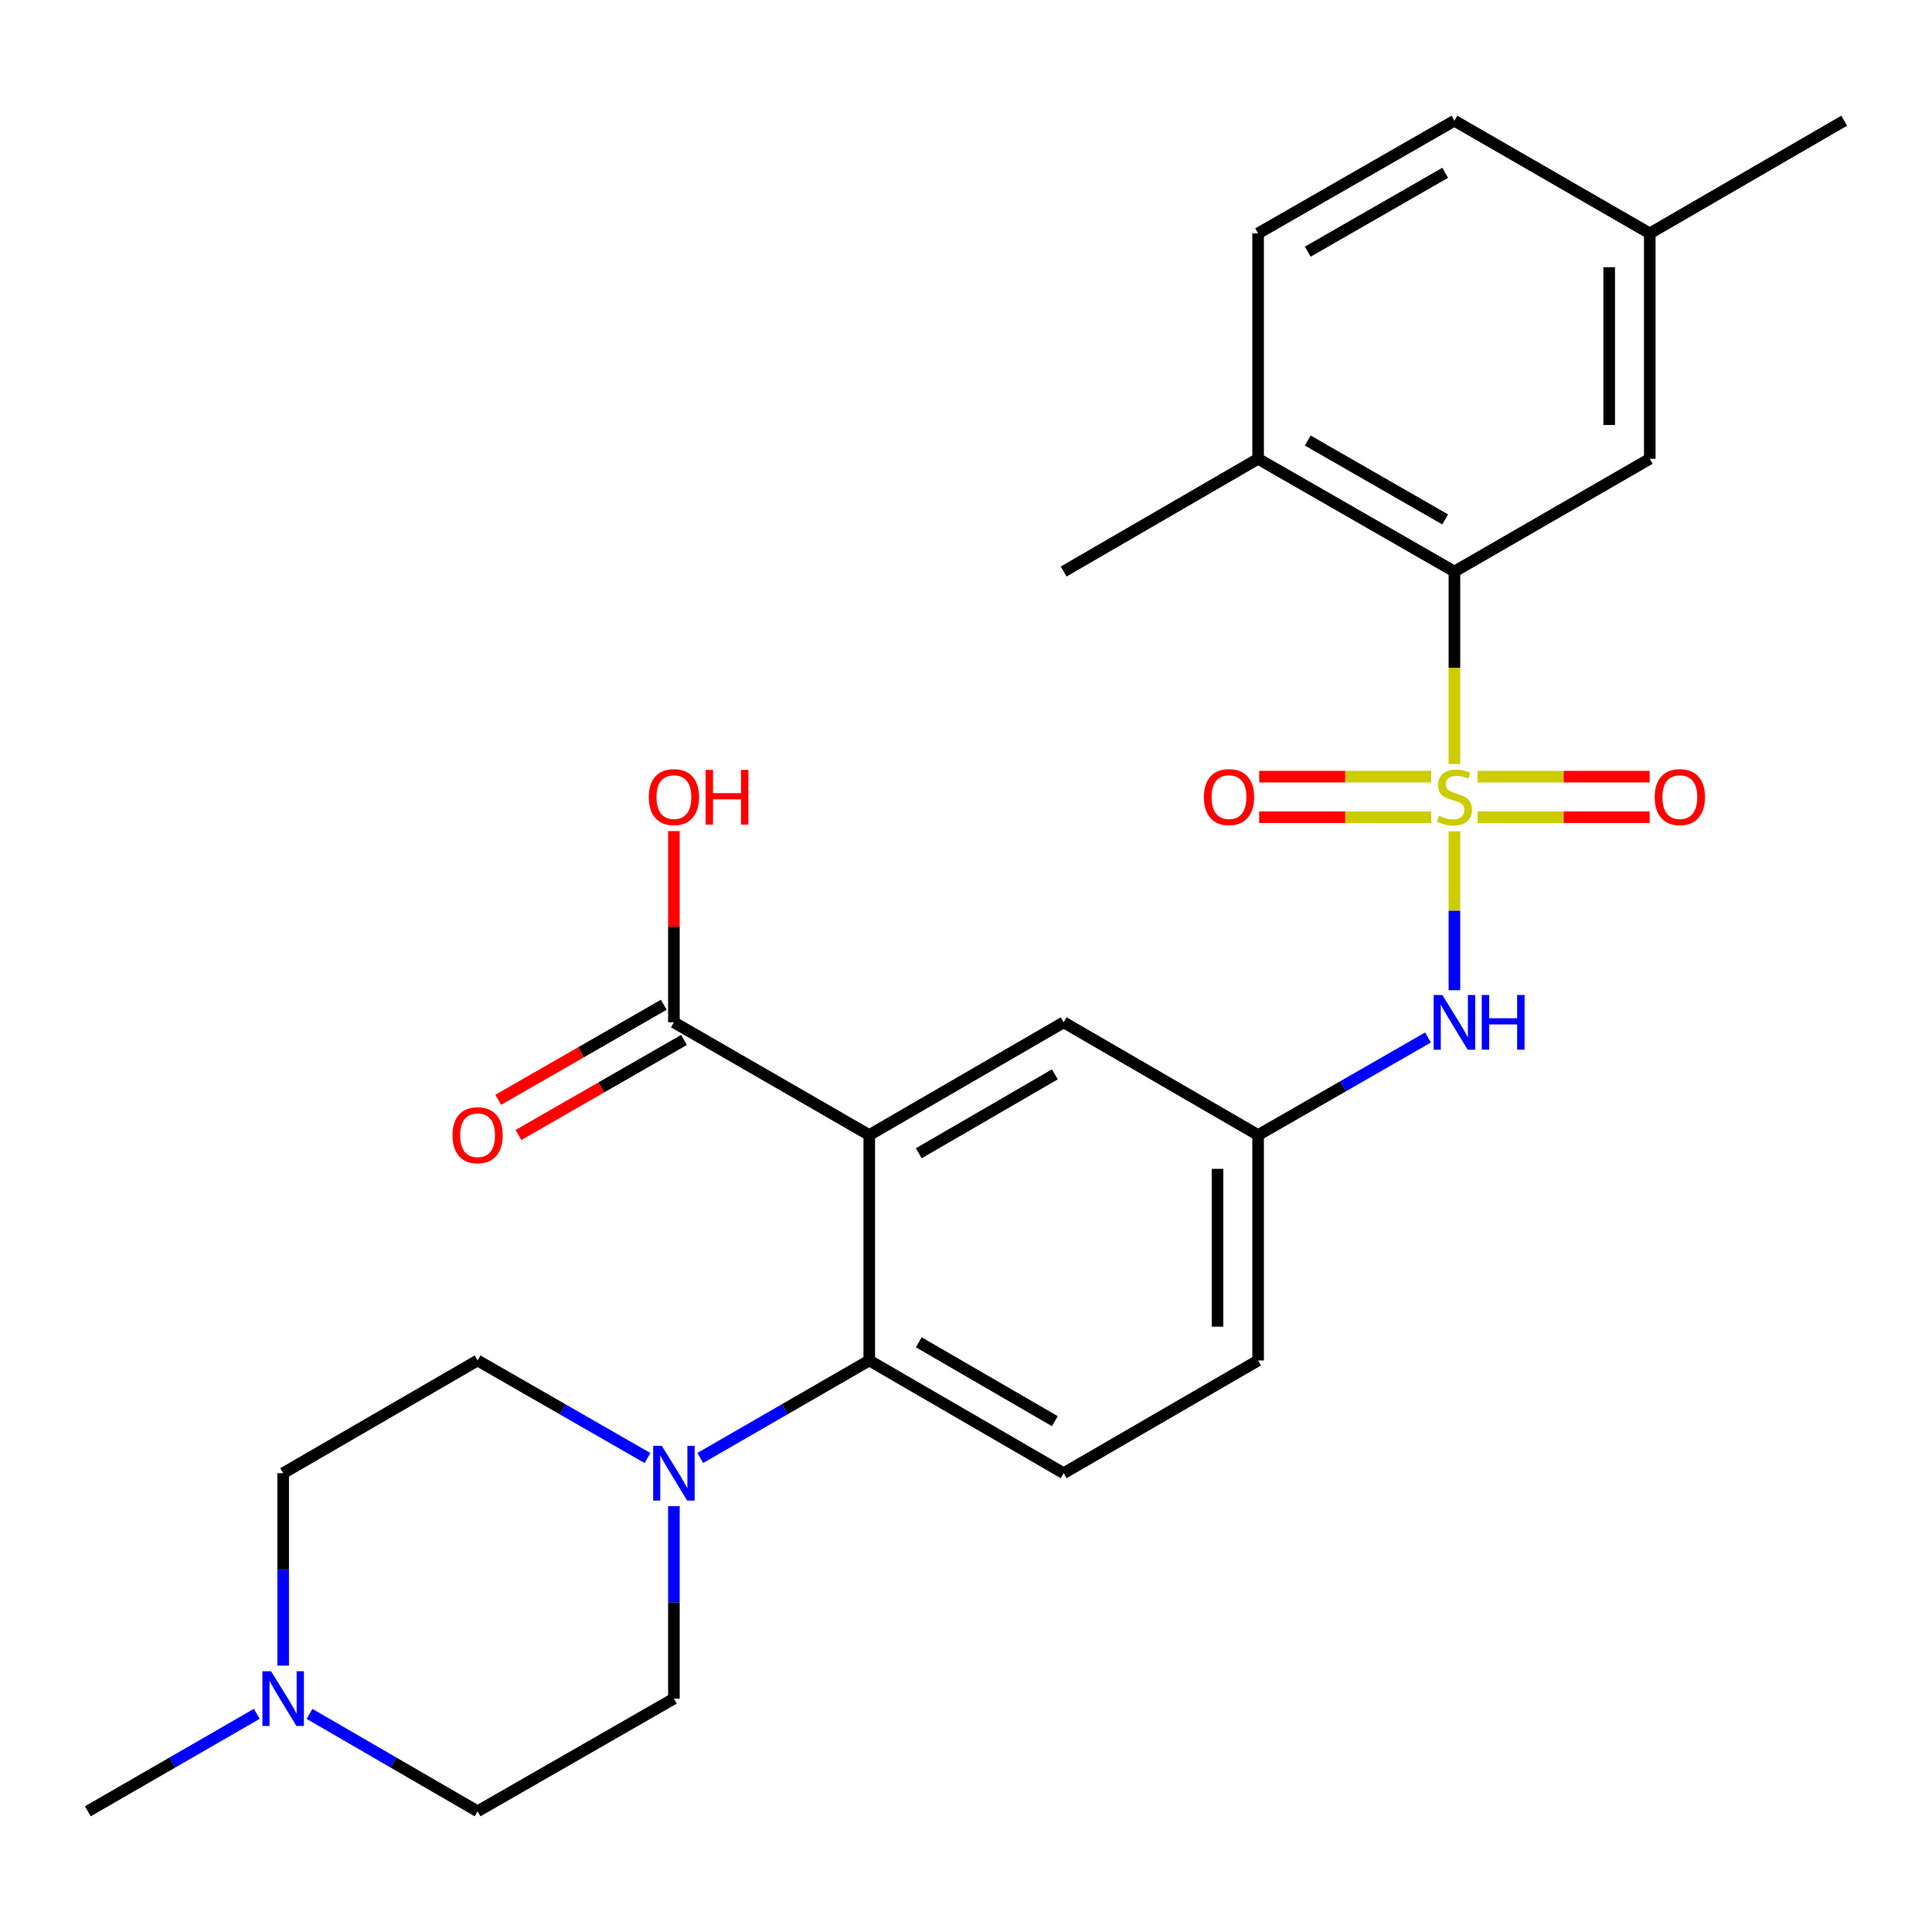 <?xml version='1.0' encoding='iso-8859-1'?>
<svg version='1.1' baseProfile='full'
              xmlns='http://www.w3.org/2000/svg'
                      xmlns:rdkit='http://www.rdkit.org/xml'
                      xmlns:xlink='http://www.w3.org/1999/xlink'
                  xml:space='preserve'
width='1000px' height='1000px' viewBox='0 0 1000 1000'>
<!-- END OF HEADER -->
<rect style='opacity:1.0;fill:#FFFFFF;stroke:none' width='1000' height='1000' x='0' y='0'> </rect>
<path class='bond-2' d='M 752.804,395.459 L 752.804,345.639' style='fill:none;fill-rule:evenodd;stroke:#CCCC00;stroke-width:6px;stroke-linecap:butt;stroke-linejoin:miter;stroke-opacity:1' />
<path class='bond-2' d='M 752.804,345.639 L 752.804,295.82' style='fill:none;fill-rule:evenodd;stroke:#000000;stroke-width:6px;stroke-linecap:butt;stroke-linejoin:miter;stroke-opacity:1' />
<path class='bond-4' d='M 752.804,430.292 L 752.804,471.411' style='fill:none;fill-rule:evenodd;stroke:#CCCC00;stroke-width:6px;stroke-linecap:butt;stroke-linejoin:miter;stroke-opacity:1' />
<path class='bond-4' d='M 752.804,471.411 L 752.804,512.529' style='fill:none;fill-rule:evenodd;stroke:#0000FF;stroke-width:6px;stroke-linecap:butt;stroke-linejoin:miter;stroke-opacity:1' />
<path class='bond-6' d='M 764.801,422.998 L 809.332,422.998' style='fill:none;fill-rule:evenodd;stroke:#CCCC00;stroke-width:6px;stroke-linecap:butt;stroke-linejoin:miter;stroke-opacity:1' />
<path class='bond-6' d='M 809.332,422.998 L 853.863,422.998' style='fill:none;fill-rule:evenodd;stroke:#FF0000;stroke-width:6px;stroke-linecap:butt;stroke-linejoin:miter;stroke-opacity:1' />
<path class='bond-6' d='M 764.801,401.994 L 809.332,401.994' style='fill:none;fill-rule:evenodd;stroke:#CCCC00;stroke-width:6px;stroke-linecap:butt;stroke-linejoin:miter;stroke-opacity:1' />
<path class='bond-6' d='M 809.332,401.994 L 853.863,401.994' style='fill:none;fill-rule:evenodd;stroke:#FF0000;stroke-width:6px;stroke-linecap:butt;stroke-linejoin:miter;stroke-opacity:1' />
<path class='bond-7' d='M 740.807,401.994 L 696.276,401.994' style='fill:none;fill-rule:evenodd;stroke:#CCCC00;stroke-width:6px;stroke-linecap:butt;stroke-linejoin:miter;stroke-opacity:1' />
<path class='bond-7' d='M 696.276,401.994 L 651.745,401.994' style='fill:none;fill-rule:evenodd;stroke:#FF0000;stroke-width:6px;stroke-linecap:butt;stroke-linejoin:miter;stroke-opacity:1' />
<path class='bond-7' d='M 740.807,422.998 L 696.276,422.998' style='fill:none;fill-rule:evenodd;stroke:#CCCC00;stroke-width:6px;stroke-linecap:butt;stroke-linejoin:miter;stroke-opacity:1' />
<path class='bond-7' d='M 696.276,422.998 L 651.745,422.998' style='fill:none;fill-rule:evenodd;stroke:#FF0000;stroke-width:6px;stroke-linecap:butt;stroke-linejoin:miter;stroke-opacity:1' />
<path class='bond-0' d='M 449.929,587.504 L 550.549,529.16' style='fill:none;fill-rule:evenodd;stroke:#000000;stroke-width:6px;stroke-linecap:butt;stroke-linejoin:miter;stroke-opacity:1' />
<path class='bond-0' d='M 475.558,596.923 L 545.992,556.082' style='fill:none;fill-rule:evenodd;stroke:#000000;stroke-width:6px;stroke-linecap:butt;stroke-linejoin:miter;stroke-opacity:1' />
<path class='bond-5' d='M 449.929,587.504 L 348.808,529.16' style='fill:none;fill-rule:evenodd;stroke:#000000;stroke-width:6px;stroke-linecap:butt;stroke-linejoin:miter;stroke-opacity:1' />
<path class='bond-28' d='M 449.929,587.504 L 449.929,704.18' style='fill:none;fill-rule:evenodd;stroke:#000000;stroke-width:6px;stroke-linecap:butt;stroke-linejoin:miter;stroke-opacity:1' />
<path class='bond-1' d='M 449.929,704.18 L 550.549,762.524' style='fill:none;fill-rule:evenodd;stroke:#000000;stroke-width:6px;stroke-linecap:butt;stroke-linejoin:miter;stroke-opacity:1' />
<path class='bond-1' d='M 475.558,694.762 L 545.992,735.602' style='fill:none;fill-rule:evenodd;stroke:#000000;stroke-width:6px;stroke-linecap:butt;stroke-linejoin:miter;stroke-opacity:1' />
<path class='bond-3' d='M 449.929,704.18 L 406.198,729.412' style='fill:none;fill-rule:evenodd;stroke:#000000;stroke-width:6px;stroke-linecap:butt;stroke-linejoin:miter;stroke-opacity:1' />
<path class='bond-3' d='M 406.198,729.412 L 362.466,754.644' style='fill:none;fill-rule:evenodd;stroke:#0000FF;stroke-width:6px;stroke-linecap:butt;stroke-linejoin:miter;stroke-opacity:1' />
<path class='bond-12' d='M 752.804,295.82 L 651.192,237.476' style='fill:none;fill-rule:evenodd;stroke:#000000;stroke-width:6px;stroke-linecap:butt;stroke-linejoin:miter;stroke-opacity:1' />
<path class='bond-12' d='M 748.021,268.853 L 676.893,228.013' style='fill:none;fill-rule:evenodd;stroke:#000000;stroke-width:6px;stroke-linecap:butt;stroke-linejoin:miter;stroke-opacity:1' />
<path class='bond-13' d='M 752.804,295.82 L 853.926,237.476' style='fill:none;fill-rule:evenodd;stroke:#000000;stroke-width:6px;stroke-linecap:butt;stroke-linejoin:miter;stroke-opacity:1' />
<path class='bond-14' d='M 335.138,754.675 L 291.167,729.428' style='fill:none;fill-rule:evenodd;stroke:#0000FF;stroke-width:6px;stroke-linecap:butt;stroke-linejoin:miter;stroke-opacity:1' />
<path class='bond-14' d='M 291.167,729.428 L 247.196,704.18' style='fill:none;fill-rule:evenodd;stroke:#000000;stroke-width:6px;stroke-linecap:butt;stroke-linejoin:miter;stroke-opacity:1' />
<path class='bond-15' d='M 348.808,779.601 L 348.808,829.401' style='fill:none;fill-rule:evenodd;stroke:#0000FF;stroke-width:6px;stroke-linecap:butt;stroke-linejoin:miter;stroke-opacity:1' />
<path class='bond-15' d='M 348.808,829.401 L 348.808,879.2' style='fill:none;fill-rule:evenodd;stroke:#000000;stroke-width:6px;stroke-linecap:butt;stroke-linejoin:miter;stroke-opacity:1' />
<path class='bond-11' d='M 739.135,537.009 L 695.164,562.257' style='fill:none;fill-rule:evenodd;stroke:#0000FF;stroke-width:6px;stroke-linecap:butt;stroke-linejoin:miter;stroke-opacity:1' />
<path class='bond-11' d='M 695.164,562.257 L 651.192,587.504' style='fill:none;fill-rule:evenodd;stroke:#000000;stroke-width:6px;stroke-linecap:butt;stroke-linejoin:miter;stroke-opacity:1' />
<path class='bond-16' d='M 343.578,520.053 L 300.737,544.652' style='fill:none;fill-rule:evenodd;stroke:#000000;stroke-width:6px;stroke-linecap:butt;stroke-linejoin:miter;stroke-opacity:1' />
<path class='bond-16' d='M 300.737,544.652 L 257.896,569.25' style='fill:none;fill-rule:evenodd;stroke:#FF0000;stroke-width:6px;stroke-linecap:butt;stroke-linejoin:miter;stroke-opacity:1' />
<path class='bond-16' d='M 354.037,538.268 L 311.196,562.866' style='fill:none;fill-rule:evenodd;stroke:#000000;stroke-width:6px;stroke-linecap:butt;stroke-linejoin:miter;stroke-opacity:1' />
<path class='bond-16' d='M 311.196,562.866 L 268.355,587.465' style='fill:none;fill-rule:evenodd;stroke:#FF0000;stroke-width:6px;stroke-linecap:butt;stroke-linejoin:miter;stroke-opacity:1' />
<path class='bond-21' d='M 348.808,529.16 L 348.808,479.666' style='fill:none;fill-rule:evenodd;stroke:#000000;stroke-width:6px;stroke-linecap:butt;stroke-linejoin:miter;stroke-opacity:1' />
<path class='bond-21' d='M 348.808,479.666 L 348.808,430.172' style='fill:none;fill-rule:evenodd;stroke:#FF0000;stroke-width:6px;stroke-linecap:butt;stroke-linejoin:miter;stroke-opacity:1' />
<path class='bond-8' d='M 160.212,887.11 L 203.704,912.315' style='fill:none;fill-rule:evenodd;stroke:#0000FF;stroke-width:6px;stroke-linecap:butt;stroke-linejoin:miter;stroke-opacity:1' />
<path class='bond-8' d='M 203.704,912.315 L 247.196,937.521' style='fill:none;fill-rule:evenodd;stroke:#000000;stroke-width:6px;stroke-linecap:butt;stroke-linejoin:miter;stroke-opacity:1' />
<path class='bond-24' d='M 132.906,887.078 L 89.18,912.299' style='fill:none;fill-rule:evenodd;stroke:#0000FF;stroke-width:6px;stroke-linecap:butt;stroke-linejoin:miter;stroke-opacity:1' />
<path class='bond-24' d='M 89.18,912.299 L 45.455,937.521' style='fill:none;fill-rule:evenodd;stroke:#000000;stroke-width:6px;stroke-linecap:butt;stroke-linejoin:miter;stroke-opacity:1' />
<path class='bond-29' d='M 146.564,862.123 L 146.564,812.324' style='fill:none;fill-rule:evenodd;stroke:#0000FF;stroke-width:6px;stroke-linecap:butt;stroke-linejoin:miter;stroke-opacity:1' />
<path class='bond-29' d='M 146.564,812.324 L 146.564,762.524' style='fill:none;fill-rule:evenodd;stroke:#000000;stroke-width:6px;stroke-linecap:butt;stroke-linejoin:miter;stroke-opacity:1' />
<path class='bond-9' d='M 550.549,529.16 L 651.192,587.504' style='fill:none;fill-rule:evenodd;stroke:#000000;stroke-width:6px;stroke-linecap:butt;stroke-linejoin:miter;stroke-opacity:1' />
<path class='bond-10' d='M 550.549,762.524 L 651.192,704.18' style='fill:none;fill-rule:evenodd;stroke:#000000;stroke-width:6px;stroke-linecap:butt;stroke-linejoin:miter;stroke-opacity:1' />
<path class='bond-20' d='M 651.192,587.504 L 651.192,704.18' style='fill:none;fill-rule:evenodd;stroke:#000000;stroke-width:6px;stroke-linecap:butt;stroke-linejoin:miter;stroke-opacity:1' />
<path class='bond-20' d='M 630.189,605.006 L 630.189,686.679' style='fill:none;fill-rule:evenodd;stroke:#000000;stroke-width:6px;stroke-linecap:butt;stroke-linejoin:miter;stroke-opacity:1' />
<path class='bond-17' d='M 651.192,237.476 L 651.192,120.8' style='fill:none;fill-rule:evenodd;stroke:#000000;stroke-width:6px;stroke-linecap:butt;stroke-linejoin:miter;stroke-opacity:1' />
<path class='bond-25' d='M 651.192,237.476 L 550.549,295.82' style='fill:none;fill-rule:evenodd;stroke:#000000;stroke-width:6px;stroke-linecap:butt;stroke-linejoin:miter;stroke-opacity:1' />
<path class='bond-22' d='M 853.926,237.476 L 853.926,120.8' style='fill:none;fill-rule:evenodd;stroke:#000000;stroke-width:6px;stroke-linecap:butt;stroke-linejoin:miter;stroke-opacity:1' />
<path class='bond-22' d='M 832.922,219.974 L 832.922,138.301' style='fill:none;fill-rule:evenodd;stroke:#000000;stroke-width:6px;stroke-linecap:butt;stroke-linejoin:miter;stroke-opacity:1' />
<path class='bond-19' d='M 247.196,704.18 L 146.564,762.524' style='fill:none;fill-rule:evenodd;stroke:#000000;stroke-width:6px;stroke-linecap:butt;stroke-linejoin:miter;stroke-opacity:1' />
<path class='bond-18' d='M 348.808,879.2 L 247.196,937.521' style='fill:none;fill-rule:evenodd;stroke:#000000;stroke-width:6px;stroke-linecap:butt;stroke-linejoin:miter;stroke-opacity:1' />
<path class='bond-27' d='M 651.192,120.8 L 752.804,62.479' style='fill:none;fill-rule:evenodd;stroke:#000000;stroke-width:6px;stroke-linecap:butt;stroke-linejoin:miter;stroke-opacity:1' />
<path class='bond-27' d='M 676.89,130.268 L 748.018,89.444' style='fill:none;fill-rule:evenodd;stroke:#000000;stroke-width:6px;stroke-linecap:butt;stroke-linejoin:miter;stroke-opacity:1' />
<path class='bond-23' d='M 853.926,120.8 L 752.804,62.479' style='fill:none;fill-rule:evenodd;stroke:#000000;stroke-width:6px;stroke-linecap:butt;stroke-linejoin:miter;stroke-opacity:1' />
<path class='bond-26' d='M 853.926,120.8 L 954.545,62.479' style='fill:none;fill-rule:evenodd;stroke:#000000;stroke-width:6px;stroke-linecap:butt;stroke-linejoin:miter;stroke-opacity:1' />
<path  class='atom-0' d='M 744.804 422.216
Q 745.124 422.336, 746.444 422.896
Q 747.764 423.456, 749.204 423.816
Q 750.684 424.136, 752.124 424.136
Q 754.804 424.136, 756.364 422.856
Q 757.924 421.536, 757.924 419.256
Q 757.924 417.696, 757.124 416.736
Q 756.364 415.776, 755.164 415.256
Q 753.964 414.736, 751.964 414.136
Q 749.444 413.376, 747.924 412.656
Q 746.444 411.936, 745.364 410.416
Q 744.324 408.896, 744.324 406.336
Q 744.324 402.776, 746.724 400.576
Q 749.164 398.376, 753.964 398.376
Q 757.244 398.376, 760.964 399.936
L 760.044 403.016
Q 756.644 401.616, 754.084 401.616
Q 751.324 401.616, 749.804 402.776
Q 748.284 403.896, 748.324 405.856
Q 748.324 407.376, 749.084 408.296
Q 749.884 409.216, 751.004 409.736
Q 752.164 410.256, 754.084 410.856
Q 756.644 411.656, 758.164 412.456
Q 759.684 413.256, 760.764 414.896
Q 761.884 416.496, 761.884 419.256
Q 761.884 423.176, 759.244 425.296
Q 756.644 427.376, 752.284 427.376
Q 749.764 427.376, 747.844 426.816
Q 745.964 426.296, 743.724 425.376
L 744.804 422.216
' fill='#CCCC00'/>
<path  class='atom-4' d='M 342.548 748.364
L 351.828 763.364
Q 352.748 764.844, 354.228 767.524
Q 355.708 770.204, 355.788 770.364
L 355.788 748.364
L 359.548 748.364
L 359.548 776.684
L 355.668 776.684
L 345.708 760.284
Q 344.548 758.364, 343.308 756.164
Q 342.108 753.964, 341.748 753.284
L 341.748 776.684
L 338.068 776.684
L 338.068 748.364
L 342.548 748.364
' fill='#0000FF'/>
<path  class='atom-5' d='M 746.544 515
L 755.824 530
Q 756.744 531.48, 758.224 534.16
Q 759.704 536.84, 759.784 537
L 759.784 515
L 763.544 515
L 763.544 543.32
L 759.664 543.32
L 749.704 526.92
Q 748.544 525, 747.304 522.8
Q 746.104 520.6, 745.744 519.92
L 745.744 543.32
L 742.064 543.32
L 742.064 515
L 746.544 515
' fill='#0000FF'/>
<path  class='atom-5' d='M 766.944 515
L 770.784 515
L 770.784 527.04
L 785.264 527.04
L 785.264 515
L 789.104 515
L 789.104 543.32
L 785.264 543.32
L 785.264 530.24
L 770.784 530.24
L 770.784 543.32
L 766.944 543.32
L 766.944 515
' fill='#0000FF'/>
<path  class='atom-7' d='M 856.48 412.576
Q 856.48 405.776, 859.84 401.976
Q 863.2 398.176, 869.48 398.176
Q 875.76 398.176, 879.12 401.976
Q 882.48 405.776, 882.48 412.576
Q 882.48 419.456, 879.08 423.376
Q 875.68 427.256, 869.48 427.256
Q 863.24 427.256, 859.84 423.376
Q 856.48 419.496, 856.48 412.576
M 869.48 424.056
Q 873.8 424.056, 876.12 421.176
Q 878.48 418.256, 878.48 412.576
Q 878.48 407.016, 876.12 404.216
Q 873.8 401.376, 869.48 401.376
Q 865.16 401.376, 862.8 404.176
Q 860.48 406.976, 860.48 412.576
Q 860.48 418.296, 862.8 421.176
Q 865.16 424.056, 869.48 424.056
' fill='#FF0000'/>
<path  class='atom-8' d='M 623.128 412.576
Q 623.128 405.776, 626.488 401.976
Q 629.848 398.176, 636.128 398.176
Q 642.408 398.176, 645.768 401.976
Q 649.128 405.776, 649.128 412.576
Q 649.128 419.456, 645.728 423.376
Q 642.328 427.256, 636.128 427.256
Q 629.888 427.256, 626.488 423.376
Q 623.128 419.496, 623.128 412.576
M 636.128 424.056
Q 640.448 424.056, 642.768 421.176
Q 645.128 418.256, 645.128 412.576
Q 645.128 407.016, 642.768 404.216
Q 640.448 401.376, 636.128 401.376
Q 631.808 401.376, 629.448 404.176
Q 627.128 406.976, 627.128 412.576
Q 627.128 418.296, 629.448 421.176
Q 631.808 424.056, 636.128 424.056
' fill='#FF0000'/>
<path  class='atom-9' d='M 140.304 865.04
L 149.584 880.04
Q 150.504 881.52, 151.984 884.2
Q 153.464 886.88, 153.544 887.04
L 153.544 865.04
L 157.304 865.04
L 157.304 893.36
L 153.424 893.36
L 143.464 876.96
Q 142.304 875.04, 141.064 872.84
Q 139.864 870.64, 139.504 869.96
L 139.504 893.36
L 135.824 893.36
L 135.824 865.04
L 140.304 865.04
' fill='#0000FF'/>
<path  class='atom-17' d='M 234.196 587.584
Q 234.196 580.784, 237.556 576.984
Q 240.916 573.184, 247.196 573.184
Q 253.476 573.184, 256.836 576.984
Q 260.196 580.784, 260.196 587.584
Q 260.196 594.464, 256.796 598.384
Q 253.396 602.264, 247.196 602.264
Q 240.956 602.264, 237.556 598.384
Q 234.196 594.504, 234.196 587.584
M 247.196 599.064
Q 251.516 599.064, 253.836 596.184
Q 256.196 593.264, 256.196 587.584
Q 256.196 582.024, 253.836 579.224
Q 251.516 576.384, 247.196 576.384
Q 242.876 576.384, 240.516 579.184
Q 238.196 581.984, 238.196 587.584
Q 238.196 593.304, 240.516 596.184
Q 242.876 599.064, 247.196 599.064
' fill='#FF0000'/>
<path  class='atom-22' d='M 335.808 412.576
Q 335.808 405.776, 339.168 401.976
Q 342.528 398.176, 348.808 398.176
Q 355.088 398.176, 358.448 401.976
Q 361.808 405.776, 361.808 412.576
Q 361.808 419.456, 358.408 423.376
Q 355.008 427.256, 348.808 427.256
Q 342.568 427.256, 339.168 423.376
Q 335.808 419.496, 335.808 412.576
M 348.808 424.056
Q 353.128 424.056, 355.448 421.176
Q 357.808 418.256, 357.808 412.576
Q 357.808 407.016, 355.448 404.216
Q 353.128 401.376, 348.808 401.376
Q 344.488 401.376, 342.128 404.176
Q 339.808 406.976, 339.808 412.576
Q 339.808 418.296, 342.128 421.176
Q 344.488 424.056, 348.808 424.056
' fill='#FF0000'/>
<path  class='atom-22' d='M 365.208 398.496
L 369.048 398.496
L 369.048 410.536
L 383.528 410.536
L 383.528 398.496
L 387.368 398.496
L 387.368 426.816
L 383.528 426.816
L 383.528 413.736
L 369.048 413.736
L 369.048 426.816
L 365.208 426.816
L 365.208 398.496
' fill='#FF0000'/>
</svg>
